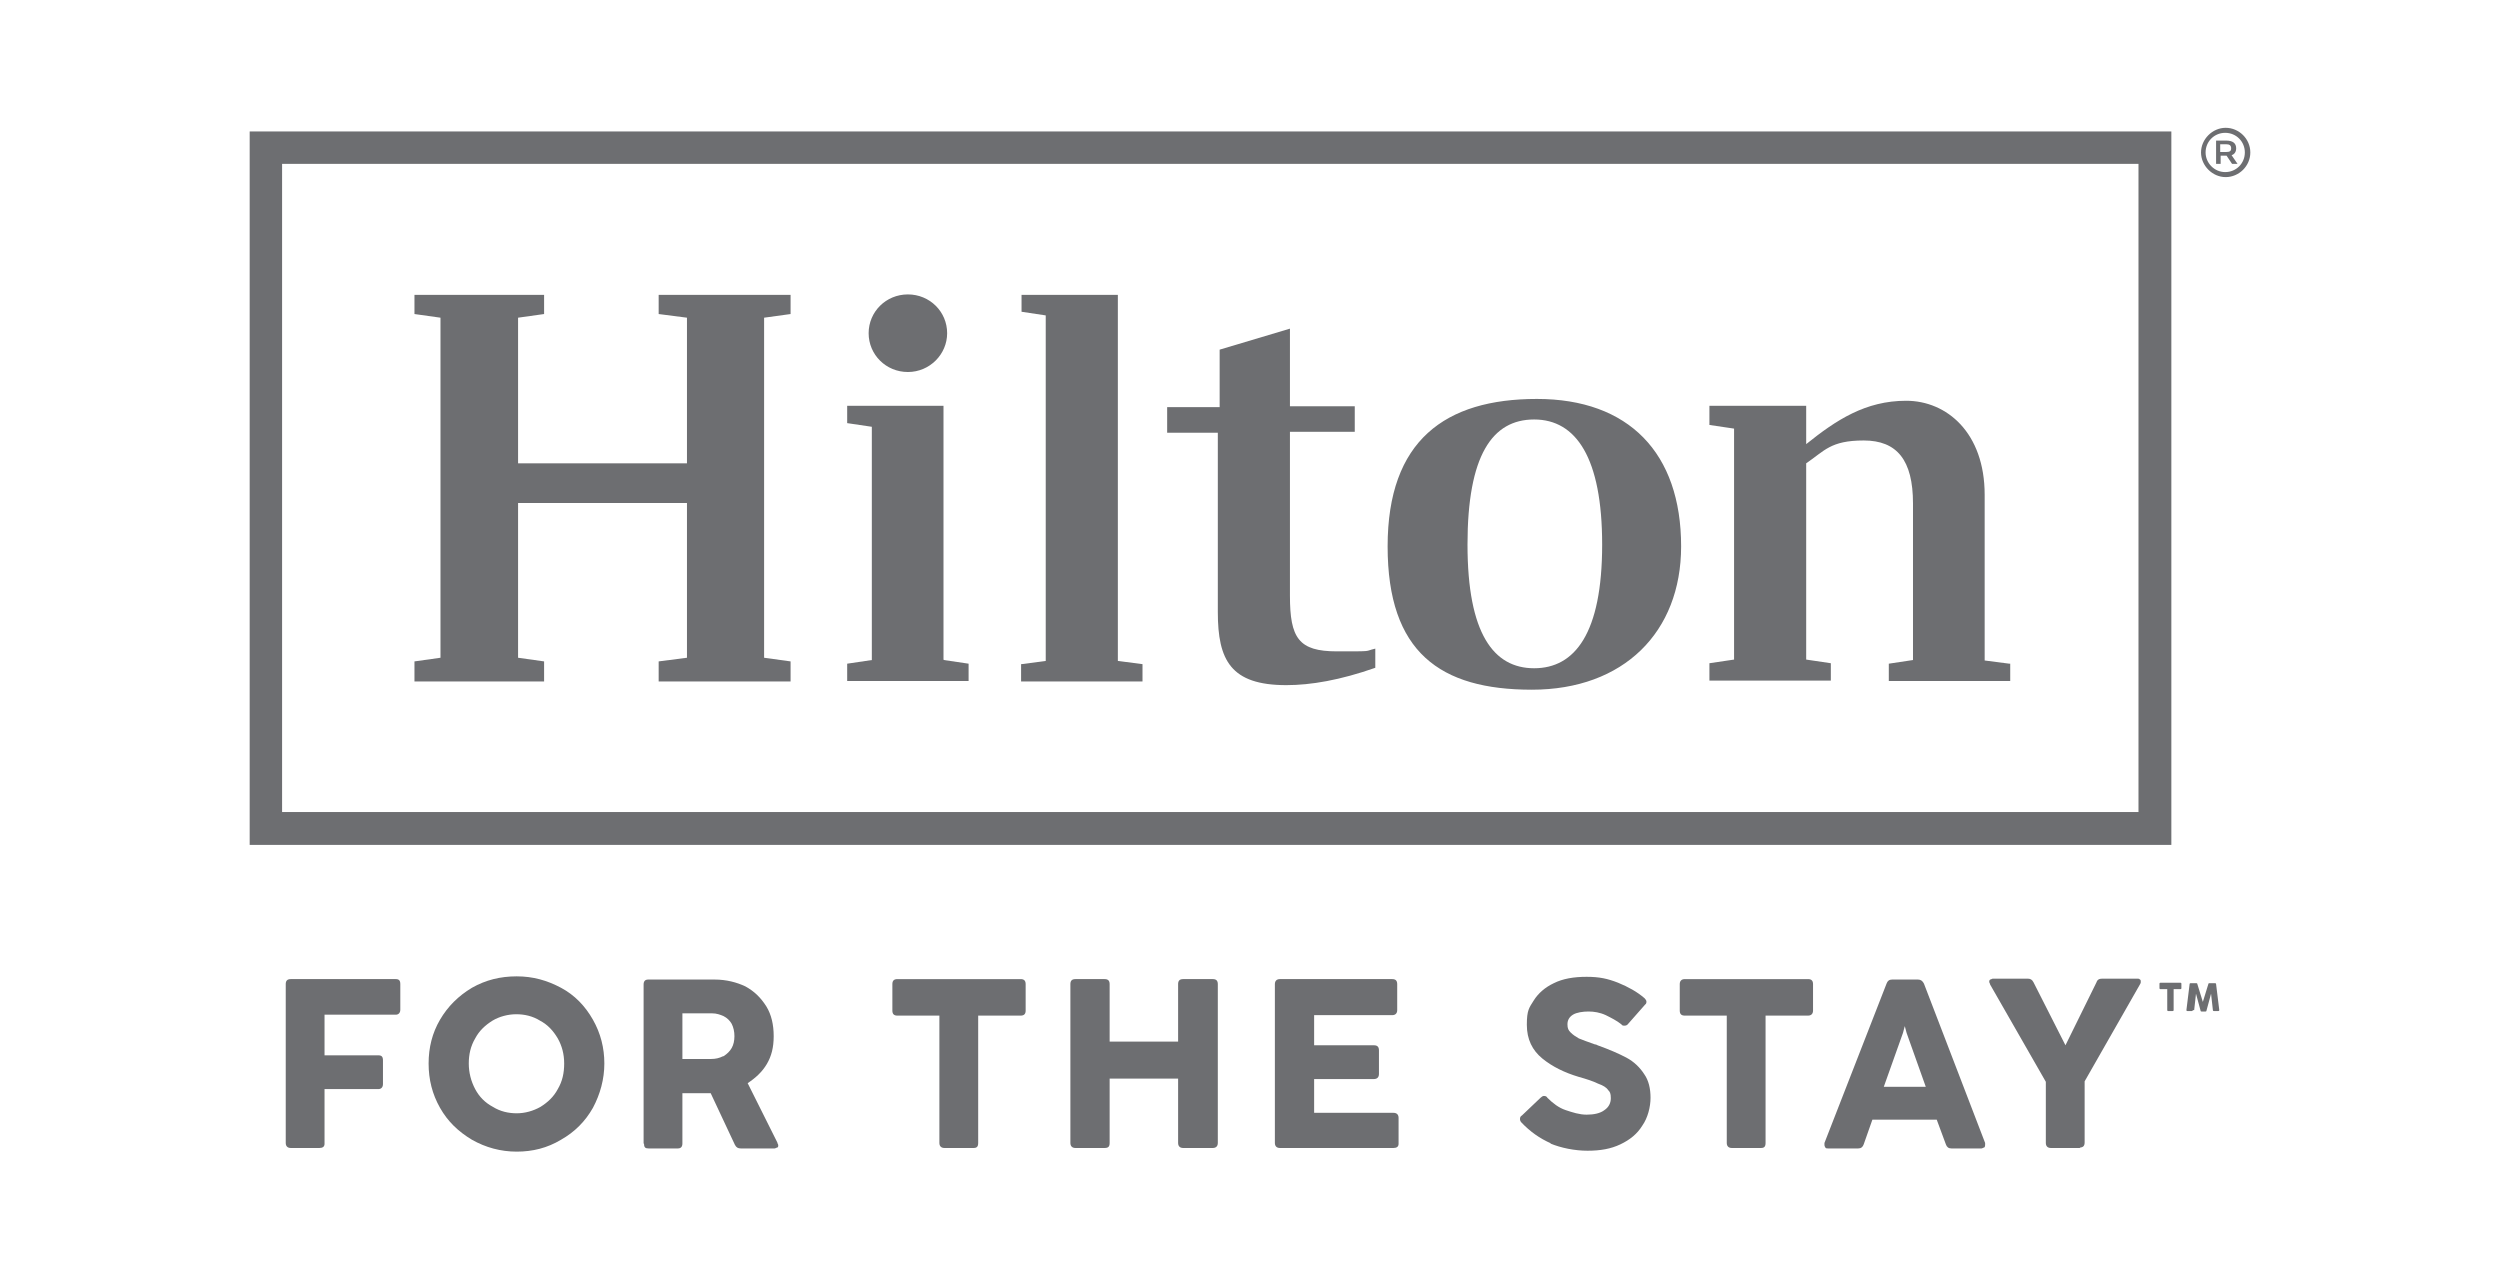 <svg xmlns="http://www.w3.org/2000/svg" viewBox="0 0 547.7 280.2"><defs><style>      .cls-1 {        fill: #6d6e71;      }    </style></defs><g><g id="Layer_1"><g id="Layer_2"><g id="Layer_2-2"><g id="Layer_1-2"><g><path id="path12" class="cls-1" d="M61.8,35.9h406.7v142H61.8V35.9ZM54.7,185.1h421V28.8H54.7v156.4"></path><path id="path14" class="cls-1" d="M167.4,69.6v74.5l5.8.8v4.4h-28.9v-4.4l6.2-.8v-33.9h-37v33.9l5.7.8v4.4h-28.4v-4.4l5.7-.8v-74.5l-5.7-.8v-4.2h28.4v4.2l-5.7.8v31.9h37v-31.9l-6.2-.8v-4.2h28.9v4.2l-5.8.8"></path><path id="path16" class="cls-1" d="M206.8,144.6l5.4.8v3.8h-26.6v-3.8l5.4-.8v-51.1l-5.4-.8v-3.8h21.1v55.6"></path><path id="path18" class="cls-1" d="M223.8,145.5l5.3-.7v-75.7l-5.3-.8v-3.7h21.1v80.2l5.4.7v3.8h-26.6v-3.8"></path><path id="path20" class="cls-1" d="M282.6,89h14.2v5.6h-14.2v35.9c0,9.3,1.9,12.2,10.3,12.2s5.8,0,8.4-.6v4.2c-7.7,2.7-14.1,3.8-19.5,3.8-12.2,0-15-5.5-15-16v-39.3h-11.1v-5.6h11.5v-12.6l15.4-4.6v17.2"></path><path id="path22" class="cls-1" d="M368.3,119.7c0,18.8-12.6,31.4-32.7,31.4s-31.6-8.2-31.6-31.4,12.6-32.3,32.7-32.3,31.6,11.8,31.6,32.3M351,119.3c0-19-5.7-27.4-14.9-27.4s-14.6,7.9-14.6,27.4,5.7,27.1,14.6,27.1,14.9-7.6,14.9-27.1"></path><path id="path24" class="cls-1" d="M440.4,145.4v3.8h-26.6v-3.8l5.3-.8v-34.3c0-9.5-3.5-13.8-10.8-13.8s-8.6,2.3-12.6,5v43l5.4.8v3.8h-26.6v-3.8l5.4-.8v-50.6l-5.4-.8v-4.2h21.2v8.4c6.6-5.3,13-9.5,21.9-9.5s17.2,7,17.2,20.6v36.3l5.4.7"></path><path id="path26" class="cls-1" d="M207.5,73c0,4.6-3.8,8.5-8.6,8.5s-8.6-3.8-8.6-8.5,3.8-8.5,8.6-8.5,8.6,3.8,8.6,8.5"></path><path id="path28" class="cls-1" d="M486.4,33.3h1.3c.8,0,1.1-.2,1.1-.8s-.3-.9-1.1-.9h-1.3v1.7h0ZM489.9,32.5c0,.8-.4,1.3-1,1.5l1.3,1.9h-1.2l-1.2-1.8h-1.3v1.8h-1v-5.1h2.2c1.5,0,2.2.6,2.2,1.7h0ZM483.2,33.4c0,2.3,1.9,4.3,4.3,4.3s4.3-1.9,4.3-4.3-1.9-4.3-4.3-4.3-4.3,1.9-4.3,4.3ZM493,33.4c0,3-2.5,5.4-5.4,5.4s-5.4-2.5-5.4-5.4,2.5-5.4,5.4-5.4,5.4,2.4,5.4,5.4"></path><path id="path30" class="cls-1" d="M70.1,251.5h-6.4c-.7,0-1.1-.4-1.1-1.1v-34.8c0-.7.3-1.1,1.1-1.1h23c.7,0,1,.3,1,1.1v5.6c0,.7-.4,1.1-1,1.1h-15.6v8.9h11.8c.7,0,1,.3,1,1.1v5.2c0,.7-.4,1.1-1,1.1h-11.8v12c0,.6-.4.9-1.1.9"></path><path id="path32" class="cls-1" d="M118.4,242.5c1.6-1,2.9-2.2,3.8-3.9,1-1.7,1.4-3.5,1.4-5.6s-.5-3.9-1.4-5.5c-1-1.7-2.2-3-3.9-3.9-1.6-1-3.4-1.4-5.2-1.4s-3.7.5-5.2,1.4c-1.6,1-2.9,2.2-3.8,3.9-1,1.7-1.4,3.5-1.4,5.5s.5,3.9,1.4,5.6,2.2,3,3.9,3.9c1.6,1,3.4,1.4,5.2,1.4s3.6-.5,5.2-1.4ZM103.4,249.7c-3-1.8-5.3-4-7-7-1.7-3-2.5-6.2-2.5-9.7s.8-6.7,2.5-9.6,4-5.2,7-7c3-1.7,6.2-2.5,9.8-2.5s6.7.9,9.7,2.5,5.3,4,7,7,2.5,6.2,2.5,9.6-.9,6.7-2.5,9.7c-1.7,3-4,5.3-7,7-3,1.8-6.2,2.6-9.7,2.6s-6.8-.9-9.8-2.6"></path><path id="path34" class="cls-1" d="M158.5,231.4c.8-.5,1.4-1.1,1.8-1.8s.6-1.6.6-2.6-.2-1.9-.6-2.7c-.4-.7-1-1.3-1.8-1.7-.7-.3-1.5-.6-2.5-.6h-6.5v10h6.3c1,0,1.8-.2,2.6-.6h0ZM141,250.5v-34.8c0-.7.3-1.1,1-1.1h14.6c2.5,0,4.8.6,6.7,1.5,2,1.1,3.4,2.5,4.6,4.4,1.1,1.8,1.6,4,1.6,6.5s-.5,4.4-1.5,6.1c-1,1.7-2.4,3-4.2,4.2l6.5,13c0,.2.2.4.2.6,0,.2,0,.4-.2.5-.2,0-.4.2-.6.2h-7.4c-.6,0-1-.2-1.3-.8l-5.3-11.3h-6.2v11c0,.7-.3,1.1-1,1.1h-6.4c-.7,0-1-.2-1-1"></path><path id="path36" class="cls-1" d="M213.3,251.5h-6.4c-.7,0-1.1-.4-1.1-1.1v-27.9h-9.2c-.7,0-1.1-.3-1.1-1.1v-5.8c0-.7.3-1.1,1.1-1.1h27c.7,0,1.1.3,1.1,1.1v5.8c0,.7-.3,1.1-1.1,1.1h-9.3v27.9c0,.8-.3,1.1-1,1.1"></path><path id="path38" class="cls-1" d="M242,251.5h-6.4c-.7,0-1.1-.4-1.1-1.1v-34.8c0-.7.3-1.1,1.1-1.1h6.4c.7,0,1.1.3,1.1,1.1v12.6h15v-12.6c0-.7.3-1.1,1.1-1.1h6.5c.7,0,1.1.3,1.1,1.1v34.8c0,.7-.4,1.1-1.1,1.1h-6.5c-.7,0-1.1-.4-1.1-1.1v-14.1h-15v14.1c0,.8-.3,1.1-1.1,1.1"></path><path id="path40" class="cls-1" d="M305.4,251.5h-25c-.7,0-1.1-.4-1.1-1.1v-34.8c0-.7.4-1.1,1.1-1.1h24.6c.7,0,1.1.3,1.1,1.1v5.7c0,.7-.4,1.1-1.1,1.1h-17.1v6.6h13.1c.7,0,1.1.3,1.1,1.1v5.2c0,.7-.4,1.1-1.1,1.1h-13.1v7.4h17.4c.7,0,1.1.4,1.1,1.1v5.7c0,.6-.4.9-1.1.9"></path><path id="path42" class="cls-1" d="M339.8,250.5c-2.5-1.1-4.6-2.6-6.5-4.6-.2-.2-.3-.5-.3-.7s0-.6.4-.8l4.1-3.9c.2-.2.5-.4.7-.4s.6,0,.8.4c1.2,1.2,2.5,2.2,4,2.7s3,1,4.6,1,3-.3,3.9-1c.9-.6,1.4-1.5,1.4-2.6s-.2-1.4-.6-1.8c-.4-.6-1.1-1-2.2-1.4-1-.5-2.5-1-4.3-1.5-3-.9-5.7-2.2-7.9-4-2.2-1.8-3.4-4.2-3.4-7.4s.5-3.7,1.5-5.3c1-1.6,2.5-2.9,4.4-3.8,2-1,4.4-1.4,7.2-1.4s4.6.4,6.9,1.3c2.2.9,4.2,2,5.8,3.4.2.2.4.5.4.7s0,.5-.3.7l-3.7,4.2c-.2.3-.5.4-.8.4s-.5,0-.7-.3c-1-.8-2.2-1.4-3.4-2-1.3-.6-2.6-.8-3.8-.8s-2.6.2-3.4.7c-.8.5-1.2,1.2-1.2,2.1s.2,1.3.7,1.8c.5.5,1.1.9,1.8,1.3.8.3,2,.8,3.5,1.3,0,0,.3,0,.6.2,2.5.9,4.6,1.8,6.3,2.7s3,2.2,3.9,3.6c1,1.4,1.4,3.2,1.4,5.2s-.6,4.4-1.8,6.1c-1.1,1.8-2.7,3.1-4.8,4.1s-4.4,1.4-7.2,1.4-5.8-.6-8.2-1.6"></path><path id="path44" class="cls-1" d="M385.8,251.5h-6.4c-.7,0-1.1-.4-1.1-1.1v-27.9h-9.2c-.7,0-1.1-.3-1.1-1.1v-5.8c0-.7.4-1.1,1.1-1.1h27c.7,0,1.1.3,1.1,1.1v5.8c0,.7-.4,1.1-1.1,1.1h-9.3v27.9c0,.8-.3,1.1-1,1.1"></path><path id="path46" class="cls-1" d="M421.9,238.1l-4.2-11.8-.4-1.5-.4,1.5-4.2,11.8h9.1ZM434.9,250.8c0,.2,0,.4-.2.6-.2,0-.4.2-.6.2h-6.6c-.6,0-1-.3-1.2-.9l-2-5.4h-14.1l-1.9,5.4c-.2.6-.6.9-1.2.9h-6.6c-.3,0-.5,0-.6-.2s-.2-.3-.2-.6v-.4l13.6-34.9c.2-.6.6-.9,1.2-.9h5.7c.6,0,1,.3,1.3.9l13.4,34.9v.4"></path><path id="path48" class="cls-1" d="M455.8,251.5h-6.5c-.7,0-1.1-.4-1.1-1.1v-13.4l-12.2-21.3c0-.2-.2-.4-.2-.6s0-.3.2-.5c.2,0,.4-.2.6-.2h7.6c.6,0,1,.2,1.3.8l7,13.8,6.8-13.8c.2-.6.6-.8,1.3-.8h7.6c.3,0,.5,0,.6.2.2,0,.2.3.2.5s0,.3-.2.6l-12.1,21.2v13.4c0,.8-.4,1.1-1.1,1.1"></path><path class="cls-1" d="M476.2,221.3c0,0,0,.2-.2.2h-1c0,0-.2,0-.2-.2v-4.6h-1.5c0,0-.2,0-.2-.2v-1c0,0,0-.2.2-.2h4.4c0,0,.2,0,.2.2v1c0,0,0,.2-.2.2h-1.5v4.6h0Z"></path><path class="cls-1" d="M480.4,221.3c0,0,0,.2-.2.2h-1c0,0-.2,0-.2-.2l.7-5.7c0,0,0-.2.2-.2h1.3c0,0,.2,0,.2.2l1.2,3.9,1.2-3.9c0,0,0-.2.2-.2h1.3c0,0,.2,0,.2.2l.7,5.7c0,0,0,.2-.2.2h-1c0,0-.2,0-.2-.2l-.4-3.6-1,3.7c0,0,0,.2-.2.2h-.9c0,0-.2,0-.2-.2l-1-3.7-.4,3.6h-.2Z"></path></g></g></g></g></g></g></svg>